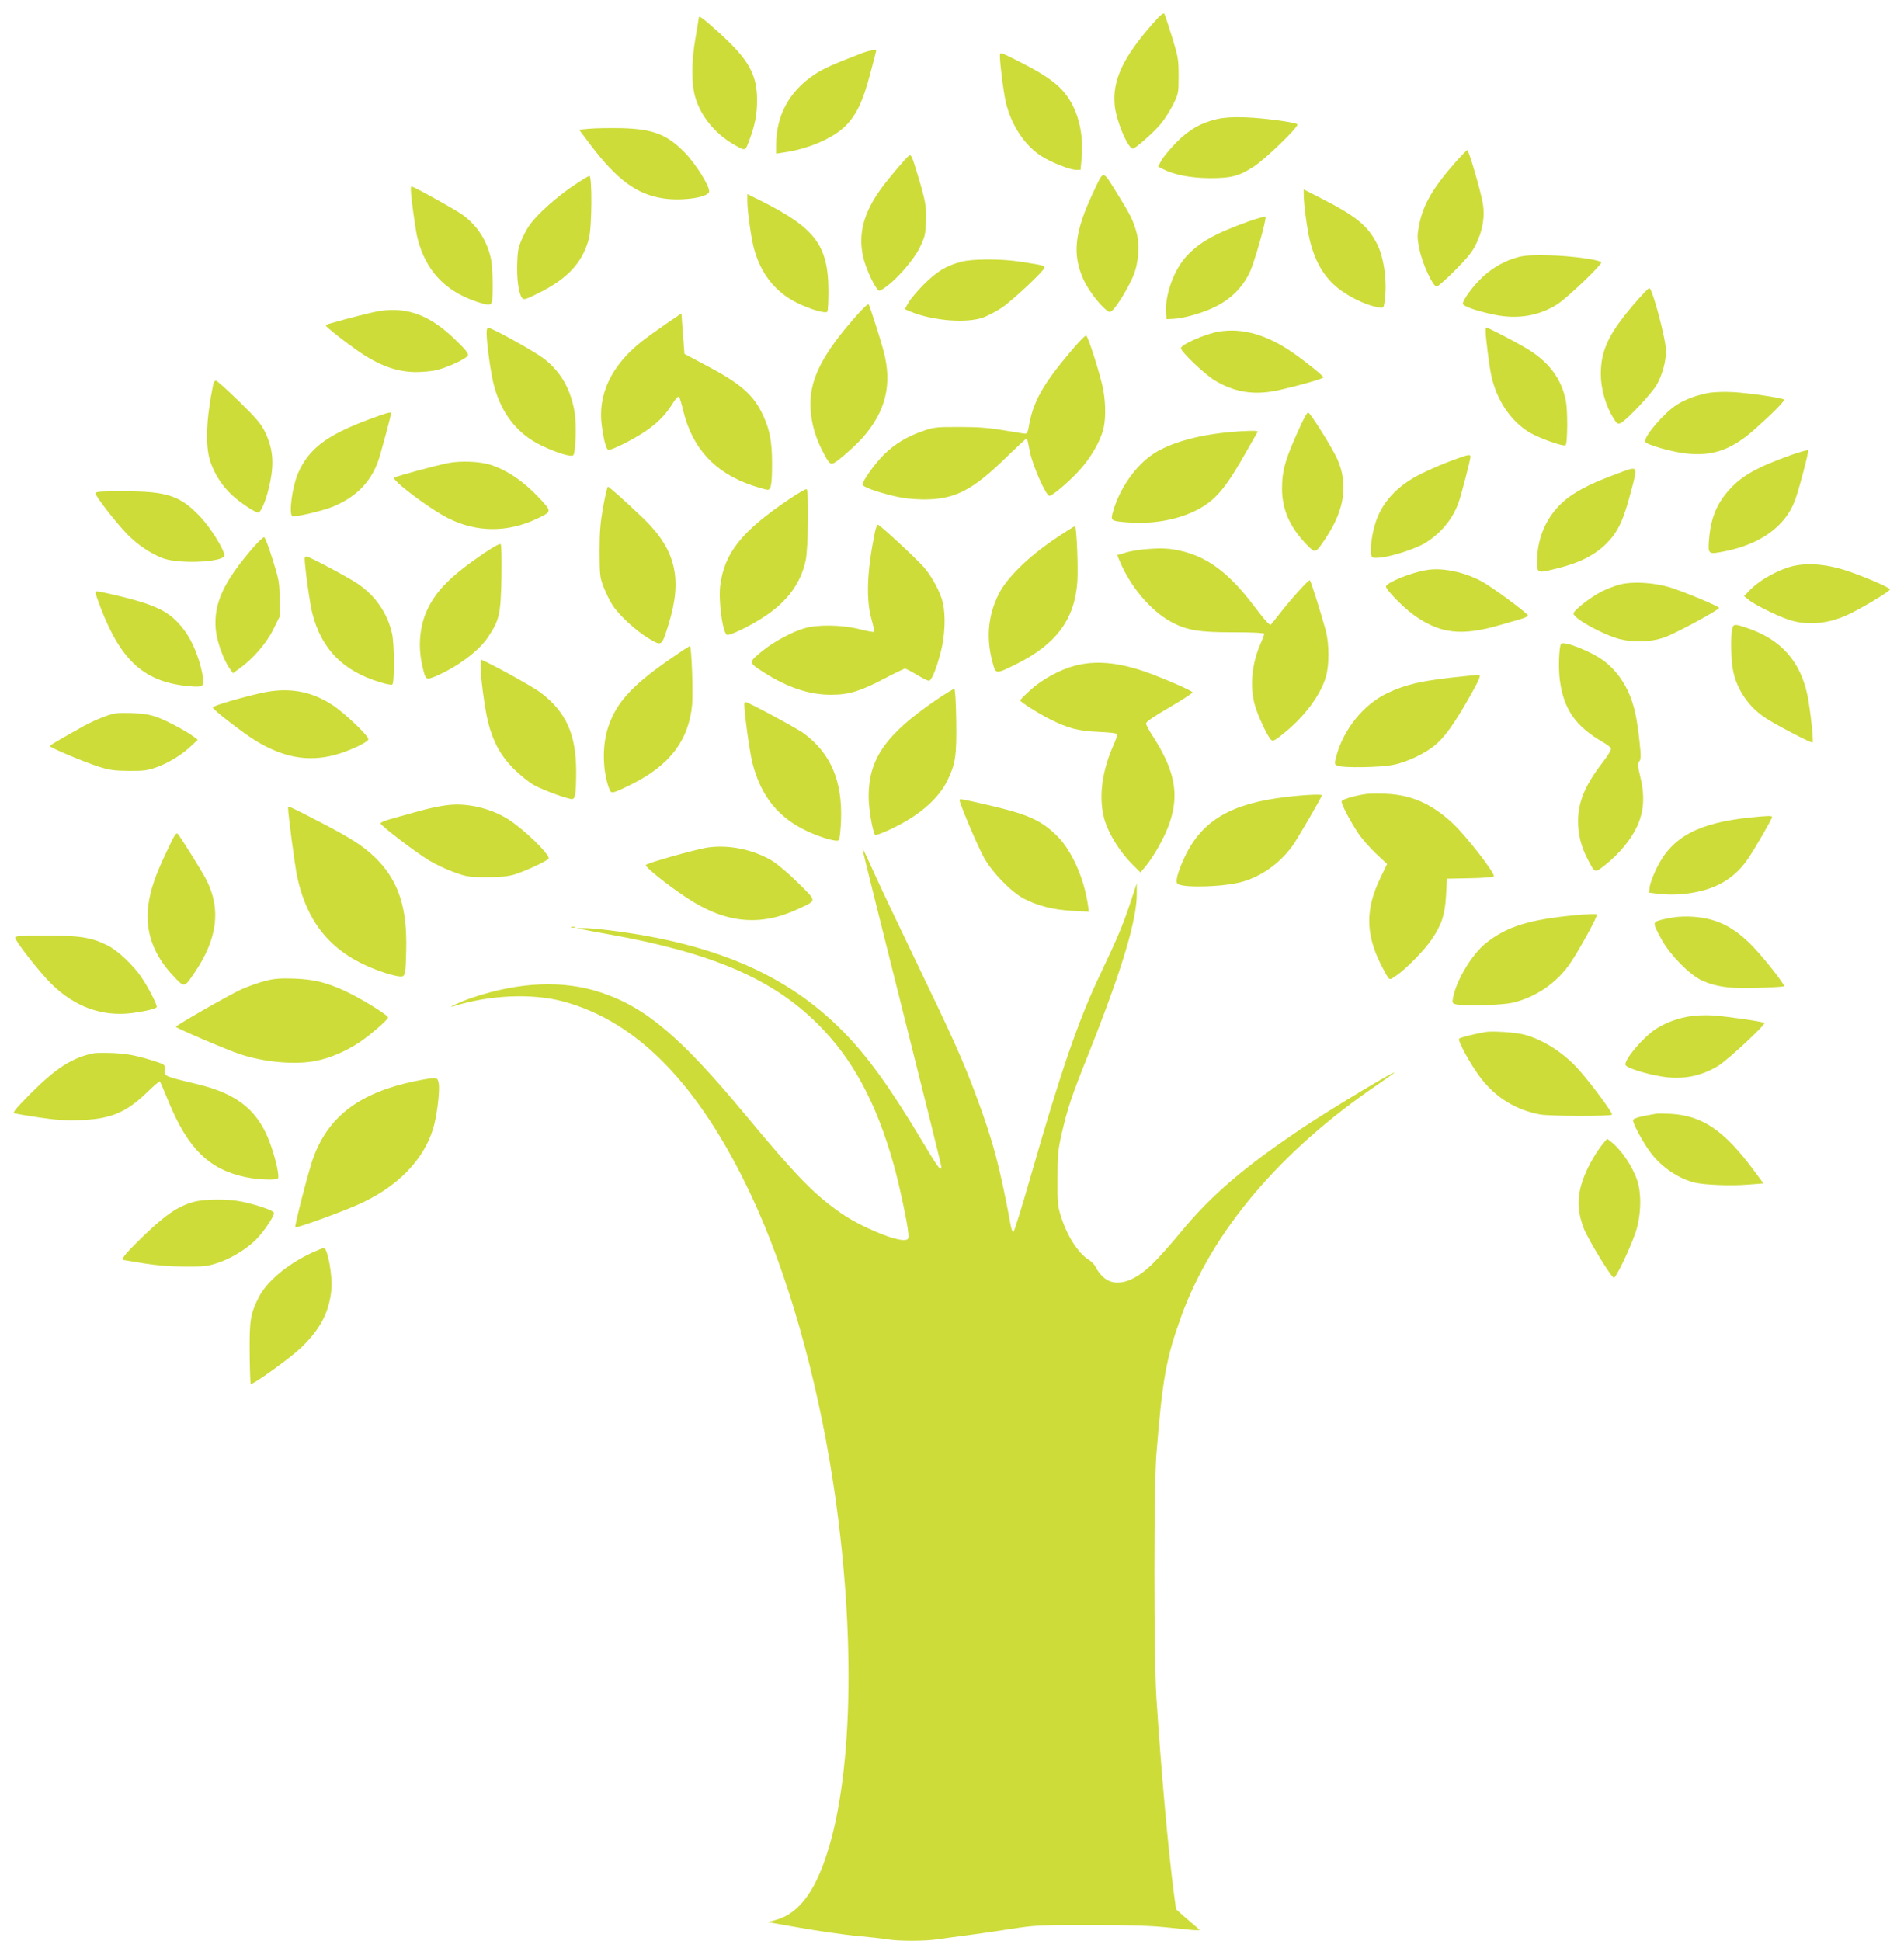 <?xml version="1.0" standalone="no"?>
<!DOCTYPE svg PUBLIC "-//W3C//DTD SVG 20010904//EN"
 "http://www.w3.org/TR/2001/REC-SVG-20010904/DTD/svg10.dtd">
<svg version="1.0" xmlns="http://www.w3.org/2000/svg"
 width="1256pt" height="1280pt" viewBox="0 0 1256 1280"
 preserveAspectRatio="xMidYMid meet">
<g transform="translate(0,1280) scale(0.1,-0.1)"
fill="#cddc39" stroke="none">
<path d="M7604 12644 c-197 -224 -266 -374 -251 -537 9 -101 87 -287 120 -287
17 0 138 107 186 165 23 28 59 84 79 124 36 73 37 77 37 190 0 109 -3 125 -43
256 -24 77 -47 146 -51 154 -6 9 -28 -9 -77 -65z"/>
<path d="M4610 12684 c0 -4 -10 -61 -21 -128 -29 -161 -29 -317 0 -406 37
-119 128 -229 242 -297 87 -51 84 -52 109 14 41 109 54 176 54 273 0 169 -55
267 -250 444 -108 97 -134 117 -134 100z"/>
<path d="M5695 12453 c-207 -80 -258 -103 -320 -143 -167 -110 -254 -269 -255
-464 l0 -59 47 7 c161 22 327 93 410 175 73 74 115 161 162 339 23 84 41 155
41 158 0 9 -46 1 -85 -13z"/>
<path d="M6597 12443 c-7 -13 21 -244 38 -318 36 -150 124 -284 235 -355 64
-41 186 -89 226 -90 l32 0 7 76 c18 193 -39 371 -153 475 -58 53 -134 100
-279 173 -100 50 -100 50 -106 39z"/>
<path d="M8030 12015 c-108 -25 -186 -69 -270 -154 -41 -42 -85 -95 -98 -118
l-23 -42 30 -15 c75 -39 184 -60 311 -61 144 0 192 13 289 75 82 53 306 271
289 281 -27 15 -227 41 -343 45 -83 3 -140 -1 -185 -11z"/>
<path d="M3887 11951 l-67 -6 72 -96 c178 -236 309 -332 487 -358 123 -18 293
7 299 45 5 35 -89 185 -163 260 -117 119 -209 154 -420 159 -77 1 -170 0 -208
-4z"/>
<path d="M9608 11738 c-155 -175 -219 -285 -246 -419 -14 -72 -14 -86 1 -161
19 -95 89 -248 114 -248 8 0 63 48 122 108 80 80 115 123 138 172 44 91 59
180 45 266 -13 81 -93 354 -103 354 -4 0 -36 -33 -71 -72z"/>
<path d="M5995 11772 c-19 -13 -132 -147 -180 -212 -119 -163 -156 -304 -120
-459 15 -63 61 -168 90 -205 14 -19 16 -18 55 9 77 54 185 178 226 260 35 71
39 86 42 174 4 102 -2 136 -60 326 -33 108 -38 118 -53 107z"/>
<path d="M7217 11543 c-129 -271 -146 -416 -70 -586 29 -65 102 -162 147 -198
26 -21 28 -21 47 -3 30 28 106 153 135 225 36 86 44 211 19 294 -21 73 -40
112 -123 245 -101 163 -89 161 -155 23z"/>
<path d="M3770 11567 c-58 -39 -144 -110 -192 -157 -70 -69 -94 -101 -125
-165 -34 -73 -38 -89 -41 -181 -4 -102 9 -198 31 -228 11 -15 20 -13 102 27
199 98 298 204 340 364 20 75 22 413 3 413 -7 -1 -60 -33 -118 -73z"/>
<path d="M2710 11552 c0 -46 31 -274 45 -327 53 -205 175 -338 373 -409 85
-30 108 -32 116 -10 10 27 7 230 -5 286 -26 119 -87 216 -183 288 -42 32 -326
190 -341 190 -3 0 -5 -8 -5 -18z"/>
<path d="M8600 11520 c0 -65 22 -228 40 -304 39 -159 108 -265 218 -340 73
-50 168 -92 230 -102 39 -6 39 -6 45 32 20 122 -1 292 -49 385 -60 119 -139
184 -363 298 l-121 62 0 -31z"/>
<path d="M4930 11473 c0 -70 27 -257 46 -321 47 -164 143 -282 285 -351 87
-42 183 -70 196 -57 5 4 8 67 8 139 -1 297 -87 413 -442 591 l-93 46 0 -47z"/>
<path d="M8240 11341 c-226 -81 -331 -140 -416 -234 -81 -89 -139 -252 -132
-366 l3 -46 45 2 c71 4 192 38 275 79 103 50 182 129 228 226 32 67 112 348
105 368 -2 4 -50 -9 -108 -29z"/>
<path d="M10018 11105 c-85 -21 -169 -68 -236 -130 -62 -57 -132 -152 -132
-178 0 -17 90 -48 210 -73 153 -31 294 -7 414 70 67 43 300 266 289 277 -18
17 -197 41 -338 45 -109 3 -165 0 -207 -11z"/>
<path d="M6342 11074 c-100 -26 -163 -65 -247 -149 -44 -44 -90 -99 -103 -122
l-23 -42 37 -16 c150 -62 376 -79 485 -37 32 13 83 40 115 61 68 44 284 247
284 266 0 14 -14 17 -165 40 -125 19 -312 18 -383 -1z"/>
<path d="M10808 10828 c-190 -215 -248 -331 -248 -495 0 -98 33 -211 83 -291
25 -39 30 -41 50 -31 41 22 203 194 235 250 38 66 62 155 62 225 0 75 -90 414
-110 414 -5 0 -37 -33 -72 -72z"/>
<path d="M5645 10713 c-168 -190 -255 -331 -286 -463 -29 -125 -8 -272 57
-405 50 -100 59 -111 86 -98 28 13 142 114 190 168 151 172 195 351 137 568
-21 81 -92 302 -99 310 -4 5 -43 -31 -85 -80z"/>
<path d="M2505 10749 c-48 -7 -205 -47 -337 -85 -10 -3 -18 -9 -18 -12 0 -8
120 -103 205 -162 141 -99 257 -142 385 -144 47 0 110 6 140 13 76 19 199 76
207 97 5 13 -17 40 -88 108 -163 157 -312 213 -494 185z"/>
<path d="M4395 10665 c-55 -38 -128 -90 -162 -117 -201 -159 -292 -352 -263
-558 13 -93 27 -147 41 -156 17 -10 198 83 274 141 73 55 111 98 159 174 15
24 31 39 35 35 4 -5 18 -49 29 -97 61 -246 210 -406 452 -488 48 -16 95 -29
103 -29 24 0 30 35 30 175 0 141 -14 217 -59 315 -61 134 -147 210 -376 330
l-143 76 -10 133 -10 134 -100 -68z"/>
<path d="M3210 10603 c0 -70 29 -277 50 -351 51 -185 156 -316 311 -390 102
-49 197 -78 211 -64 15 15 22 200 9 279 -24 154 -92 273 -205 359 -59 45 -324
193 -363 202 -9 2 -13 -8 -13 -35z"/>
<path d="M9800 10620 c0 -44 22 -219 36 -290 34 -165 129 -308 255 -383 67
-39 225 -95 237 -83 13 13 14 227 2 289 -29 153 -117 268 -277 359 -79 46
-238 128 -248 128 -3 0 -5 -9 -5 -20z"/>
<path d="M8040 10613 c-87 -14 -250 -86 -250 -109 0 -24 159 -175 225 -214
134 -80 267 -99 430 -61 136 31 285 74 285 82 0 10 -113 101 -202 163 -169
118 -333 165 -488 139z"/>
<path d="M7067 10487 c-192 -227 -254 -339 -282 -509 -4 -24 -11 -38 -21 -38
-8 0 -72 10 -142 22 -94 16 -170 22 -292 22 -155 0 -170 -1 -245 -28 -102 -35
-183 -84 -255 -155 -57 -56 -140 -172 -140 -196 0 -16 88 -48 205 -76 61 -15
123 -22 195 -23 206 -1 323 58 546 276 74 72 136 129 138 127 2 -2 11 -42 20
-89 17 -89 106 -290 128 -290 20 0 117 81 192 161 79 84 147 201 166 285 17
75 13 194 -9 286 -30 123 -95 321 -106 325 -6 2 -50 -43 -98 -100z"/>
<path d="M1406 10263 c-47 -234 -53 -408 -17 -512 28 -80 75 -153 137 -212 53
-51 155 -119 177 -119 18 0 49 72 70 160 38 155 31 254 -24 370 -26 53 -56 90
-172 203 -77 75 -146 137 -153 137 -7 0 -15 -12 -18 -27z"/>
<path d="M11279 10210 c-77 -12 -161 -43 -219 -80 -85 -55 -219 -212 -207
-244 7 -18 169 -65 263 -76 179 -22 309 23 465 164 119 106 195 184 187 191
-11 11 -236 44 -335 49 -54 3 -123 1 -154 -4z"/>
<path d="M2439 10036 c-285 -106 -401 -194 -473 -357 -38 -88 -62 -268 -38
-283 14 -8 181 30 254 57 157 60 262 162 313 307 15 42 85 301 85 314 0 12
-27 4 -141 -38z"/>
<path d="M8584 10003 c-105 -227 -127 -302 -127 -428 1 -137 51 -251 162 -366
59 -61 58 -61 127 43 125 187 149 358 75 522 -33 74 -179 306 -192 306 -5 0
-26 -35 -45 -77z"/>
<path d="M8100 9949 c-212 -21 -386 -72 -493 -143 -115 -76 -220 -226 -263
-374 -20 -67 -19 -68 93 -77 219 -18 435 40 561 150 66 59 120 134 217 305 43
74 79 138 82 143 5 9 -84 7 -197 -4z"/>
<path d="M11820 9801 c-227 -81 -327 -137 -410 -228 -85 -93 -125 -190 -136
-330 -8 -101 -7 -101 108 -78 233 47 395 165 458 333 26 68 92 320 88 332 -2
4 -50 -9 -108 -29z"/>
<path d="M9580 9764 c-52 -19 -141 -57 -198 -85 -169 -82 -274 -198 -315 -349
-20 -71 -30 -164 -22 -191 7 -20 12 -21 65 -16 80 9 235 60 295 98 105 66 182
161 220 274 20 61 75 274 75 292 0 19 -13 16 -120 -23z"/>
<path d="M2955 9746 c-76 -15 -332 -84 -354 -96 -23 -13 233 -207 356 -268
186 -94 394 -95 587 -2 97 46 97 46 15 134 -104 111 -217 188 -328 222 -67 21
-195 26 -276 10z"/>
<path d="M10655 9671 c-143 -53 -229 -95 -302 -147 -134 -96 -213 -252 -213
-423 0 -85 -4 -84 146 -46 138 35 235 85 310 159 78 78 112 151 163 344 47
180 54 172 -104 113z"/>
<path d="M3979 9458 c-19 -106 -24 -166 -24 -298 1 -156 2 -169 28 -235 15
-38 41 -91 58 -117 43 -66 155 -169 239 -219 87 -51 84 -53 129 89 95 303 50
496 -165 703 -115 110 -225 209 -234 209 -4 0 -18 -60 -31 -132z"/>
<path d="M5205 9507 c-313 -211 -427 -354 -454 -569 -13 -102 16 -314 45 -325
18 -7 161 63 249 122 151 100 238 220 270 370 17 79 21 460 6 469 -5 3 -57
-27 -116 -67z"/>
<path d="M630 9546 c0 -19 137 -195 209 -269 68 -70 156 -129 236 -159 109
-40 405 -26 405 19 0 37 -89 180 -157 253 -132 140 -218 170 -505 170 -157 0
-188 -2 -188 -14z"/>
<path d="M5771 9288 c-52 -255 -59 -442 -22 -572 12 -43 20 -81 17 -83 -3 -3
-47 5 -98 18 -118 29 -275 31 -363 5 -81 -24 -197 -86 -272 -146 -97 -78 -97
-79 0 -141 161 -104 306 -152 452 -151 116 0 192 24 352 108 67 35 127 64 133
64 6 0 41 -18 77 -40 37 -22 73 -40 80 -40 18 0 49 74 79 190 28 106 33 240
14 324 -15 68 -74 177 -127 237 -60 66 -290 279 -302 279 -5 0 -14 -24 -20
-52z"/>
<path d="M6954 9243 c-174 -118 -316 -258 -367 -363 -70 -141 -83 -292 -39
-450 21 -78 18 -78 158 -9 263 131 384 296 401 544 6 100 -5 365 -16 365 -4 0
-66 -39 -137 -87z"/>
<path d="M1665 9183 c-191 -222 -256 -365 -242 -532 6 -75 48 -194 88 -254
l26 -37 44 32 c86 61 178 167 222 257 l42 85 -1 115 c0 108 -3 126 -45 260
-25 80 -50 146 -56 148 -6 2 -41 -31 -78 -74z"/>
<path d="M3189 9149 c-212 -145 -307 -240 -367 -363 -53 -109 -66 -244 -37
-374 23 -99 23 -99 87 -73 147 63 289 169 350 263 73 110 81 149 86 386 2 123
0 218 -5 223 -6 6 -50 -19 -114 -62z"/>
<path d="M7570 9179 c-47 -3 -111 -13 -143 -23 l-57 -17 15 -37 c71 -170 202
-326 336 -401 103 -57 188 -72 417 -71 124 0 202 -4 202 -10 0 -5 -11 -35 -25
-66 -56 -127 -71 -275 -39 -398 17 -67 87 -218 110 -236 11 -10 27 -2 78 40
138 109 246 253 282 375 23 76 23 216 0 305 -26 97 -97 324 -105 333 -7 7
-125 -124 -209 -232 -24 -31 -46 -58 -48 -60 -8 -8 -39 27 -113 124 -160 211
-297 316 -469 359 -77 19 -131 23 -232 15z"/>
<path d="M2010 9115 c0 -51 34 -299 50 -359 61 -238 202 -381 448 -456 40 -12
76 -19 80 -15 15 15 14 269 -2 338 -31 135 -110 248 -226 327 -63 43 -321 180
-338 180 -7 0 -12 -7 -12 -15z"/>
<path d="M11843 9070 c-101 -20 -233 -92 -303 -165 l-35 -37 30 -24 c45 -37
222 -122 290 -139 117 -30 240 -16 361 39 93 43 285 158 281 169 -3 11 -116
62 -239 107 -143 54 -277 71 -385 50z"/>
<path d="M9408 9040 c-105 -18 -256 -80 -265 -107 -6 -17 113 -139 183 -189
172 -123 312 -140 563 -68 47 14 110 31 139 40 28 8 52 19 52 24 0 13 -228
182 -301 223 -117 65 -267 96 -371 77z"/>
<path d="M10686 8945 c-32 -8 -86 -29 -120 -46 -73 -37 -186 -125 -186 -145 0
-33 192 -139 305 -169 91 -23 202 -20 291 10 71 24 364 182 364 196 0 10 -224
103 -320 134 -107 33 -248 42 -334 20z"/>
<path d="M630 8890 c0 -6 16 -51 35 -101 136 -352 291 -489 585 -515 97 -8
102 -3 83 91 -21 103 -67 212 -116 277 -96 128 -185 171 -500 243 -81 18 -87
18 -87 5z"/>
<path d="M11426 8649 c-10 -50 -7 -200 5 -264 23 -128 102 -245 212 -318 73
-49 307 -170 314 -164 8 8 -15 216 -33 307 -47 230 -176 374 -401 449 -82 28
-89 27 -97 -10z"/>
<path d="M10297 8553 c-13 -22 -18 -166 -7 -242 26 -190 104 -302 283 -405 27
-15 51 -34 54 -42 3 -8 -20 -47 -55 -92 -115 -149 -162 -261 -162 -387 0 -85
19 -165 59 -243 54 -105 49 -103 124 -43 88 70 163 160 205 248 46 99 54 199
23 327 -18 77 -19 91 -7 105 11 14 12 34 1 133 -17 151 -31 218 -62 298 -37
93 -97 174 -172 231 -84 63 -269 136 -284 112z"/>
<path d="M4437 8465 c-262 -180 -367 -292 -423 -454 -43 -122 -40 -296 5 -414
13 -34 19 -33 146 30 254 126 379 291 401 527 7 81 -4 386 -15 386 -3 -1 -55
-34 -114 -75z"/>
<path d="M3170 8408 c0 -76 29 -290 50 -372 33 -130 83 -220 169 -307 42 -41
102 -90 134 -107 57 -32 220 -92 250 -92 22 0 27 35 28 177 0 250 -66 398
-237 527 -52 38 -297 174 -386 214 -5 2 -8 -16 -8 -40z"/>
<path d="M7092 8410 c-101 -27 -219 -91 -296 -162 -37 -33 -66 -63 -66 -67 0
-10 116 -84 195 -124 124 -62 188 -78 323 -84 87 -4 122 -9 122 -18 0 -7 -11
-38 -25 -70 -81 -182 -100 -362 -55 -504 29 -89 101 -203 177 -279 l56 -56 33
39 c55 66 125 191 156 278 70 196 40 354 -110 586 -23 35 -42 71 -42 80 0 11
56 49 155 106 85 50 153 94 152 99 -4 12 -223 106 -325 140 -176 59 -318 70
-450 36z"/>
<path d="M9650 8339 c-256 -25 -375 -51 -500 -111 -156 -75 -288 -239 -335
-416 -13 -53 -13 -53 11 -63 39 -14 273 -11 361 6 93 17 218 77 286 136 61 53
121 137 218 307 74 130 83 154 56 151 -7 -1 -50 -5 -97 -10z"/>
<path d="M6170 8180 c-330 -227 -440 -386 -440 -635 0 -79 27 -235 43 -251 7
-7 109 37 187 81 140 79 239 174 290 278 53 110 61 161 58 392 -2 128 -7 209
-13 211 -5 2 -62 -33 -125 -76z"/>
<path d="M1725 8230 c-138 -31 -318 -84 -322 -95 -3 -12 195 -166 285 -221
181 -110 342 -139 517 -94 93 24 225 85 225 105 0 23 -157 173 -235 224 -144
95 -294 120 -470 81z"/>
<path d="M4910 8155 c0 -62 35 -313 54 -389 56 -217 170 -359 361 -448 95 -44
195 -72 208 -59 6 6 12 63 15 128 10 263 -68 446 -248 578 -46 33 -365 205
-381 205 -5 0 -9 -7 -9 -15z"/>
<path d="M695 8076 c-38 -13 -101 -42 -140 -63 -180 -101 -225 -127 -225 -134
0 -10 218 -102 320 -135 72 -23 103 -27 200 -28 100 -1 125 3 186 25 79 29
167 83 228 142 l41 38 -25 19 c-49 37 -172 103 -238 128 -51 19 -92 26 -172
29 -92 3 -114 1 -175 -21z"/>
<path d="M9015 7564 c-84 -12 -165 -37 -165 -50 0 -22 57 -130 108 -207 25
-38 79 -99 119 -137 l73 -68 -45 -94 c-97 -201 -97 -363 1 -563 19 -38 41 -79
49 -89 14 -19 16 -18 56 10 66 45 190 172 236 242 64 96 85 160 92 287 l6 110
150 3 c82 1 154 7 159 12 14 14 -180 265 -270 349 -139 130 -273 189 -442 196
-53 2 -110 1 -127 -1z"/>
<path d="M8487 7544 c-365 -42 -558 -155 -671 -394 -48 -102 -65 -168 -47
-180 47 -28 314 -19 431 16 127 38 242 121 325 234 32 44 195 324 195 335 0 8
-107 4 -233 -11z"/>
<path d="M6330 7522 c0 -22 123 -312 162 -380 54 -97 179 -225 263 -269 90
-47 195 -74 319 -80 l109 -6 -7 49 c-25 171 -106 354 -199 447 -107 107 -193
146 -461 208 -184 42 -186 43 -186 31z"/>
<path d="M2985 7493 c-64 -4 -152 -22 -260 -53 -55 -15 -126 -35 -157 -44 -32
-9 -58 -21 -58 -26 0 -14 230 -190 319 -244 44 -26 119 -62 168 -79 81 -29 98
-32 213 -32 92 0 141 5 185 18 72 22 225 94 225 106 0 33 -165 192 -265 256
-106 68 -248 105 -370 98z"/>
<path d="M1900 7475 c0 -42 46 -392 60 -455 72 -333 250 -528 579 -636 40 -13
86 -24 101 -24 25 0 28 4 34 46 3 26 6 105 6 176 0 256 -62 425 -208 565 -78
75 -159 127 -372 237 -177 92 -200 102 -200 91z"/>
<path d="M11550 7409 c-345 -35 -519 -127 -620 -331 -23 -46 -44 -102 -47
-125 l-5 -40 47 -6 c138 -19 303 4 411 58 79 39 141 93 194 170 43 62 160 265
160 276 0 10 -20 10 -140 -2z"/>
<path d="M1100 7185 c-77 -161 -108 -254 -122 -358 -22 -166 33 -322 161 -459
79 -84 76 -84 143 15 153 225 178 421 79 615 -27 53 -151 252 -184 297 -15 19
-19 13 -77 -110z"/>
<path d="M4665 7210 c-84 -14 -401 -103 -405 -115 -5 -13 140 -130 269 -215
253 -169 485 -193 736 -75 126 59 126 47 0 172 -60 60 -137 125 -170 145 -126
76 -289 109 -430 88z"/>
<path d="M5691 7196 c-1 -5 116 -474 259 -1043 143 -568 260 -1040 260 -1048
0 -36 -23 -5 -120 158 -216 362 -367 572 -531 737 -367 372 -847 579 -1543
665 -66 8 -141 15 -166 14 l-45 -1 40 -8 c22 -5 94 -18 160 -30 688 -122 1088
-293 1391 -595 229 -229 383 -513 499 -924 37 -132 92 -389 97 -456 3 -35 0
-40 -21 -43 -63 -9 -295 88 -423 177 -177 123 -294 243 -633 651 -423 510
-656 707 -950 804 -248 83 -538 71 -850 -34 -74 -25 -182 -74 -122 -56 237 74
516 86 719 32 493 -131 901 -551 1244 -1281 236 -503 430 -1180 538 -1880 157
-1019 134 -1999 -61 -2525 -80 -219 -184 -339 -321 -374 l-47 -13 120 -21
c192 -35 361 -60 490 -72 66 -6 145 -15 176 -20 72 -13 251 -13 336 0 38 6
120 17 183 25 63 8 194 27 290 42 167 26 192 27 540 27 275 0 401 -5 512 -17
81 -9 160 -17 175 -17 l28 1 -30 26 c-16 14 -52 45 -79 68 l-48 43 -14 103
c-38 287 -85 818 -116 1299 -17 269 -17 1381 0 1595 40 503 65 639 165 915
203 559 653 1090 1292 1525 55 38 105 73 110 78 39 36 -394 -223 -590 -353
-398 -266 -618 -454 -823 -705 -59 -71 -138 -160 -176 -197 -131 -130 -254
-162 -331 -88 -18 18 -39 45 -46 61 -6 16 -27 38 -46 50 -71 44 -143 156 -185
289 -21 67 -23 93 -22 250 0 155 4 189 28 295 40 170 64 244 176 523 221 555
321 888 319 1061 l0 66 -38 -115 c-53 -160 -87 -241 -200 -479 -148 -310 -261
-640 -461 -1336 -58 -203 -110 -370 -115 -370 -6 0 -13 18 -17 40 -74 399
-118 563 -233 870 -84 225 -153 378 -395 880 -111 231 -229 479 -261 550 -80
176 -88 191 -88 181z"/>
<path d="M10390 6764 c-305 -29 -451 -75 -588 -184 -92 -73 -196 -247 -217
-361 -6 -32 -4 -37 17 -42 48 -14 298 -7 371 9 155 34 297 131 387 264 66 98
182 312 174 319 -5 4 -70 2 -144 -5z"/>
<path d="M11035 6749 c-32 -5 -74 -14 -92 -20 -41 -13 -39 -21 20 -129 56
-100 181 -227 261 -265 96 -44 196 -58 381 -50 87 3 161 8 163 10 10 9 -145
204 -222 280 -119 117 -228 169 -379 179 -40 3 -99 1 -132 -5z"/>
<path d="M3768 6683 c6 -2 18 -2 25 0 6 3 1 5 -13 5 -14 0 -19 -2 -12 -5z"/>
<path d="M100 6616 c0 -22 159 -225 236 -302 156 -155 339 -221 538 -195 89
12 153 28 160 39 6 10 -56 132 -103 200 -53 77 -155 174 -220 206 -104 53
-183 66 -408 66 -165 0 -203 -3 -203 -14z"/>
<path d="M1747 6330 c-43 -11 -112 -36 -155 -55 -88 -41 -431 -237 -432 -247
0 -7 326 -148 416 -178 163 -56 376 -75 516 -45 90 19 192 63 278 120 72 48
190 150 190 165 0 14 -170 120 -265 165 -133 64 -220 86 -355 91 -92 3 -131 0
-193 -16z"/>
<path d="M11160 6099 c-82 -10 -170 -42 -235 -84 -87 -56 -214 -207 -202 -239
7 -19 137 -60 240 -76 136 -22 256 1 372 71 60 36 314 272 304 283 -8 8 -248
43 -339 49 -41 3 -104 1 -140 -4z"/>
<path d="M9800 5994 c-96 -18 -170 -37 -175 -45 -10 -15 81 -179 144 -260 98
-128 232 -210 390 -239 66 -12 468 -13 475 -1 6 9 -128 192 -212 288 -100 115
-237 204 -365 239 -54 15 -214 26 -257 18z"/>
<path d="M620 5854 c-141 -28 -250 -97 -419 -267 -101 -102 -120 -126 -105
-130 11 -3 87 -16 169 -28 116 -17 178 -20 275 -16 190 8 292 50 426 179 46
45 86 79 89 76 2 -2 27 -60 55 -129 129 -315 270 -453 513 -503 83 -17 203
-21 211 -7 9 14 -13 117 -44 208 -78 232 -215 348 -490 413 -219 53 -215 51
-213 93 2 35 2 36 -60 56 -121 39 -183 51 -282 56 -55 2 -111 1 -125 -1z"/>
<path d="M2738 5670 c-368 -77 -573 -233 -673 -510 -30 -85 -124 -448 -117
-454 6 -7 260 84 390 139 281 118 469 311 527 540 21 83 37 230 29 271 -6 30
-10 34 -38 33 -17 0 -70 -9 -118 -19z"/>
<path d="M10920 5454 c-101 -17 -143 -29 -147 -40 -6 -17 63 -147 118 -219 72
-95 183 -169 290 -195 68 -15 233 -22 348 -13 l104 8 -63 85 c-194 263 -339
362 -548 374 -42 2 -88 3 -102 0z"/>
<path d="M10573 5256 c-41 -51 -92 -137 -119 -205 -52 -128 -54 -227 -7 -351
25 -67 179 -321 199 -327 12 -4 98 172 139 287 40 108 46 261 16 352 -31 95
-105 204 -173 258 l-26 20 -29 -34z"/>
<path d="M1280 4874 c-110 -30 -194 -88 -362 -253 -92 -90 -125 -131 -103
-131 3 0 63 -10 133 -22 88 -14 171 -21 272 -21 133 -1 152 2 225 27 92 32
194 97 253 160 55 60 115 153 109 168 -6 16 -111 52 -212 73 -89 19 -244 18
-315 -1z"/>
<path d="M2053 4536 c-160 -76 -293 -187 -346 -292 -55 -108 -62 -152 -60
-368 1 -109 4 -201 7 -203 10 -10 255 166 329 236 129 123 188 234 203 385 9
90 -25 276 -50 276 -6 -1 -43 -16 -83 -34z"/>
</g>
</svg>
